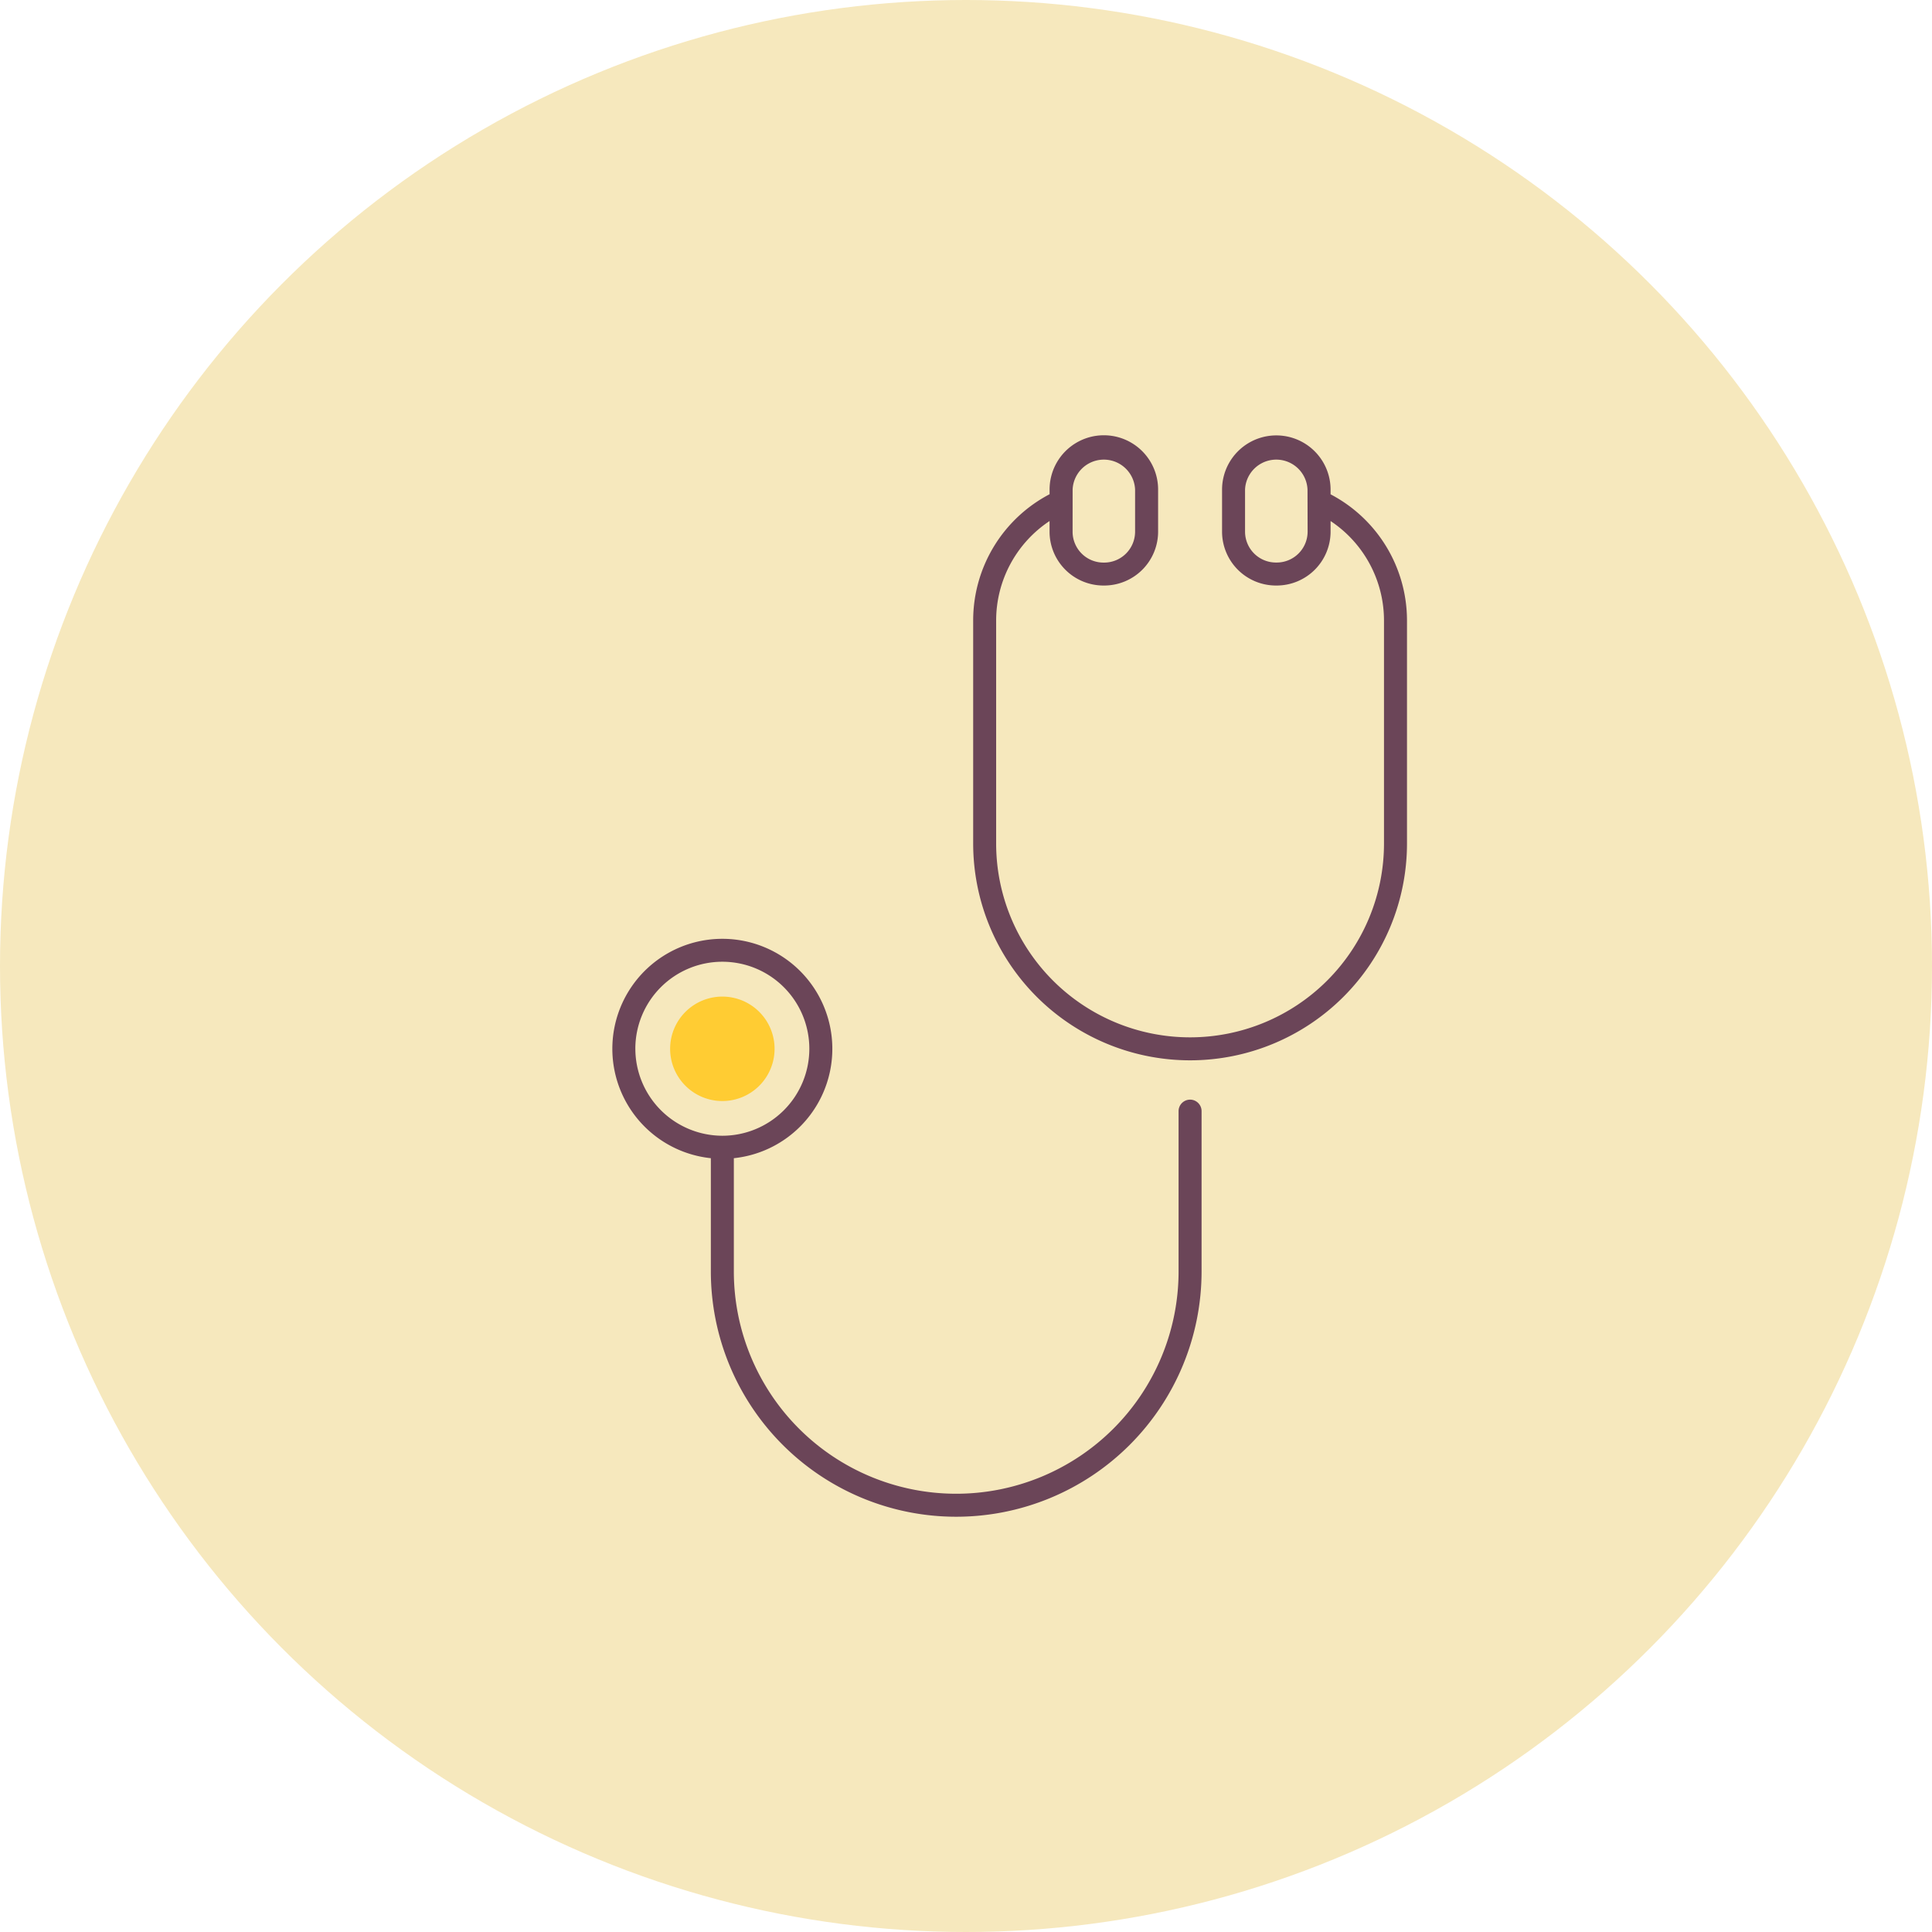 <svg xmlns="http://www.w3.org/2000/svg" xmlns:xlink="http://www.w3.org/1999/xlink" width="133" height="133" viewBox="0 0 133 133"><defs><clipPath id="a"><rect width="54.703" height="74.413" fill="none"/></clipPath></defs><g transform="translate(-264 -2635)"><circle cx="66.5" cy="66.5" r="66.5" transform="translate(264 2635)" fill="#f6e8bd"/><g transform="translate(289 2665)"><g transform="translate(17.155 0)"><g clip-path="url(#a)"><path d="M55.981,4.031V3.709a3.735,3.735,0,0,0-7.471,0V6.6a3.713,3.713,0,0,0,3.709,3.708h.053A3.713,3.713,0,0,0,55.981,6.6V5.869A8.223,8.223,0,0,1,59.658,12.7V28.061a13.349,13.349,0,0,1-26.7,0V12.7a8.223,8.223,0,0,1,3.677-6.832V6.6a3.713,3.713,0,0,0,3.709,3.708H40.4A3.713,3.713,0,0,0,44.108,6.6v-2.9a3.735,3.735,0,0,0-7.471,0v.323a9.808,9.808,0,0,0-5.26,8.67V28.061a14.932,14.932,0,0,0,29.864,0V12.7a9.81,9.81,0,0,0-5.26-8.671M54.4,6.6a2.128,2.128,0,0,1-2.126,2.125h-.053A2.128,2.128,0,0,1,50.093,6.6v-2.9a2.152,2.152,0,0,1,4.3,0Zm-16.177-2.9a2.152,2.152,0,0,1,4.3,0V6.6A2.128,2.128,0,0,1,40.4,8.729h-.053A2.127,2.127,0,0,1,38.221,6.6Z" transform="translate(-6.538)" fill="#6b4558"/><path d="M39.771,54.815a.792.792,0,0,0-.792.792v11.03a15.308,15.308,0,0,1-30.616,0V58.846a7.572,7.572,0,1,0-1.583,0v7.791a16.891,16.891,0,0,0,33.782,0V55.606a.792.792,0,0,0-.792-.792m-38.188-3.5A5.989,5.989,0,1,1,7.572,57.3a6,6,0,0,1-5.989-5.989" transform="translate(0 -9.115)" fill="#6b4558"/><path d="M12.214,52.363a3.595,3.595,0,1,1-3.595-3.595,3.595,3.595,0,0,1,3.595,3.595" transform="translate(-1.047 -10.162)" fill="#fc3"/></g></g></g></g></svg>